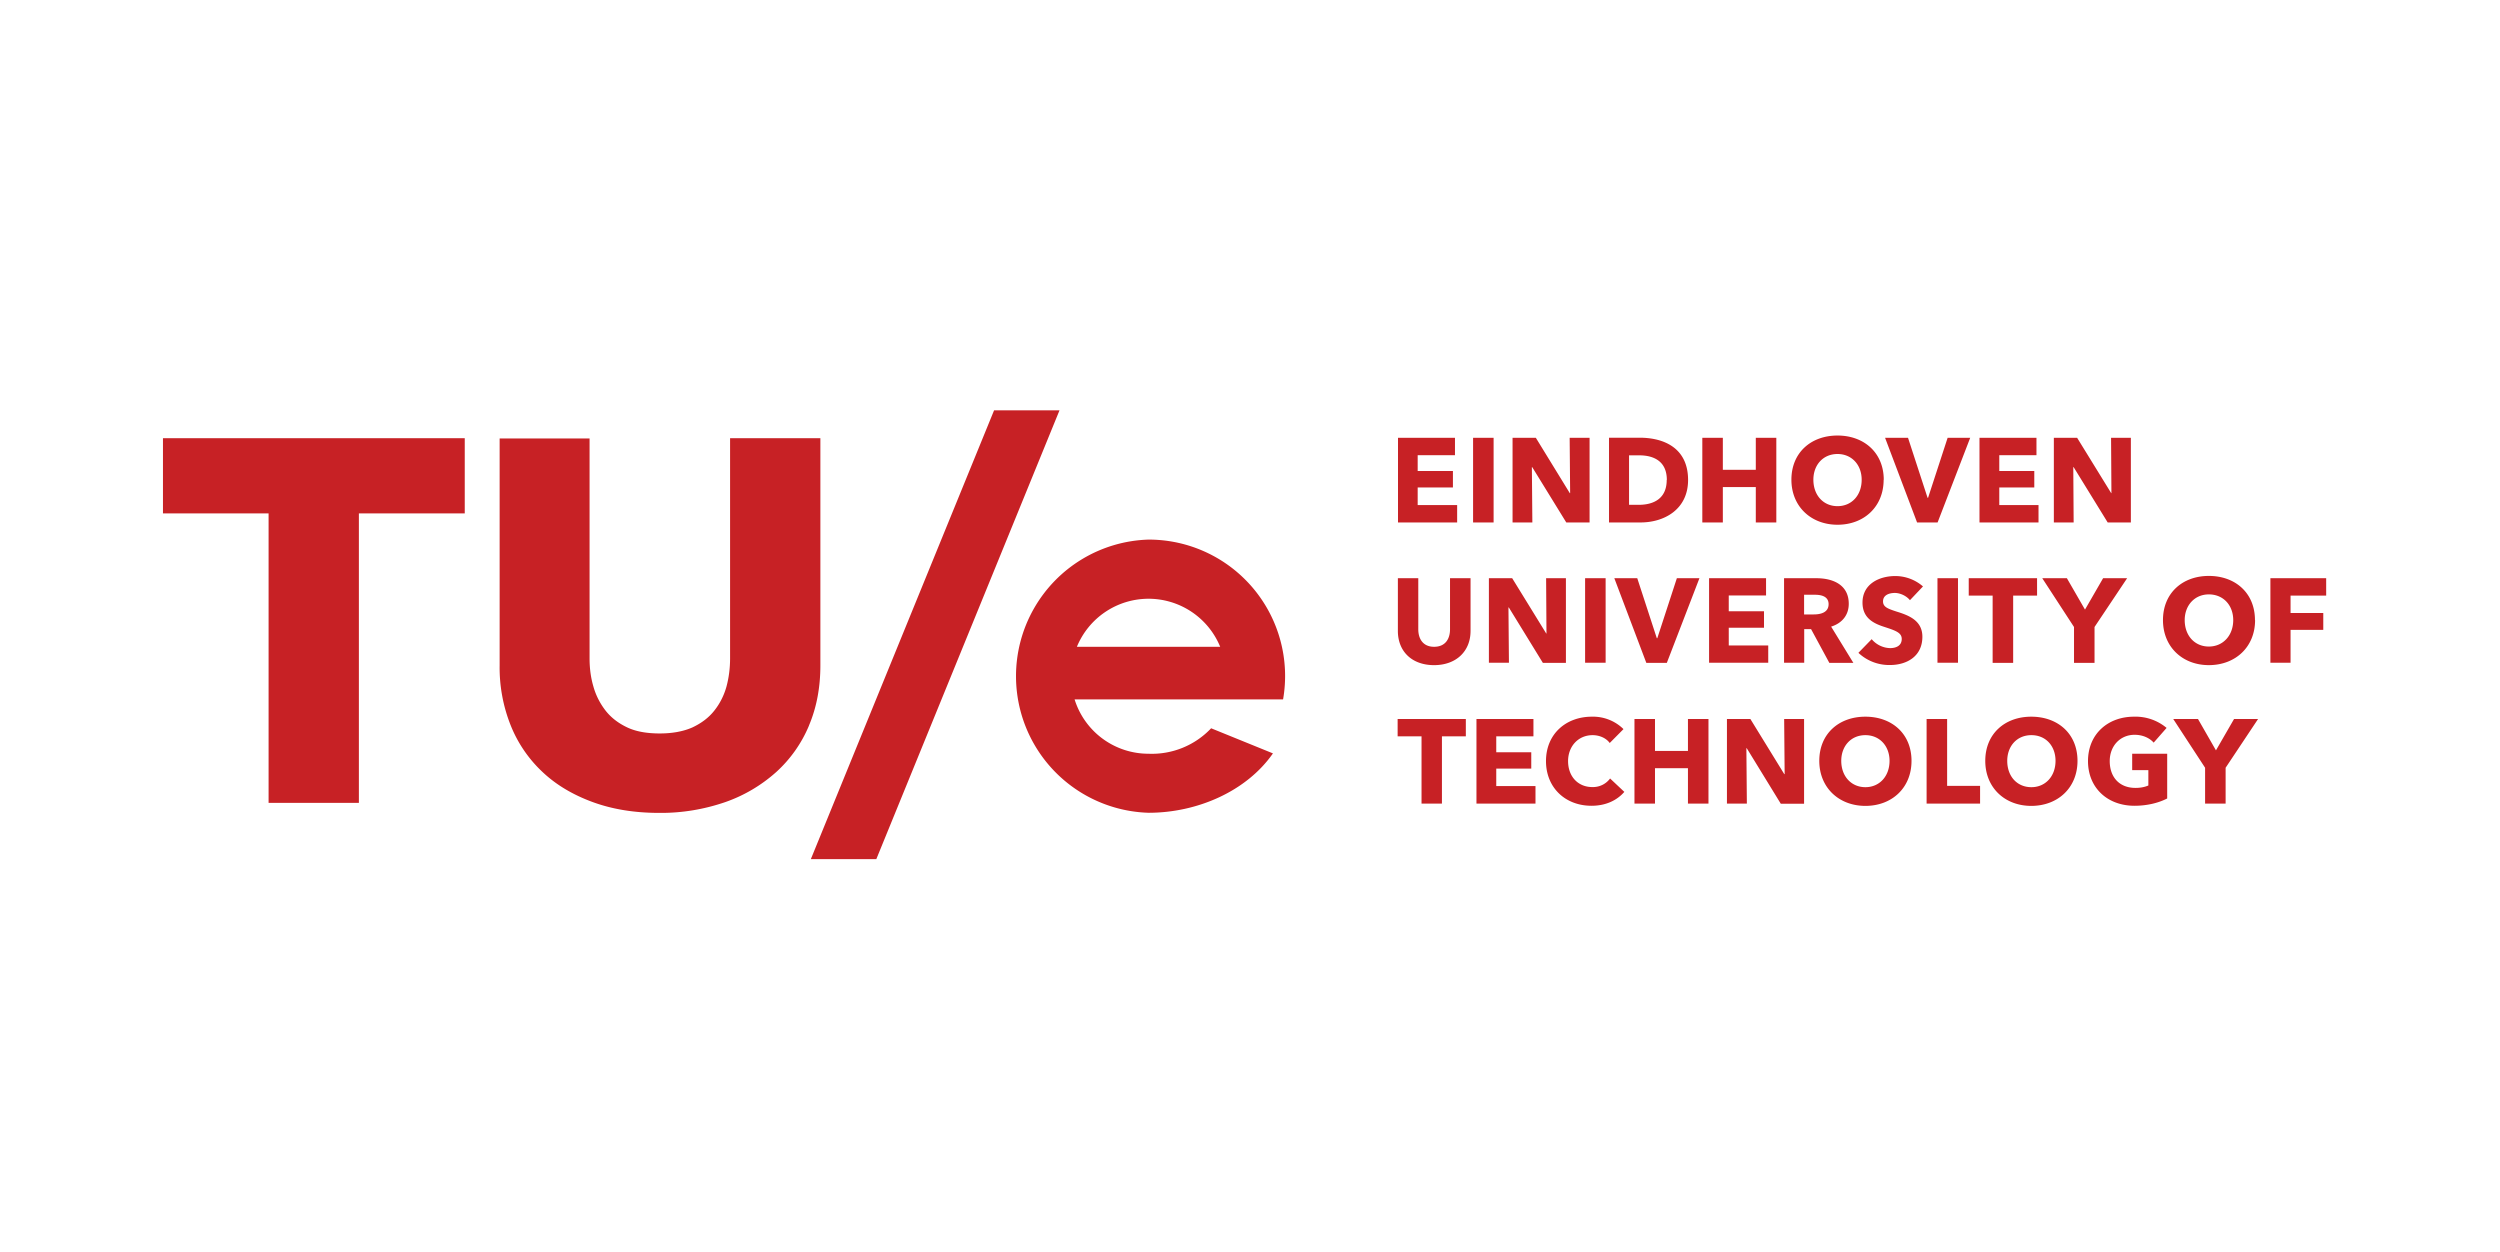 <?xml version="1.0" encoding="UTF-8"?> <svg xmlns="http://www.w3.org/2000/svg" viewBox="0 0 207.1 103.7"><path fill="#c72125" d="M29.73 42.53v23.98h-7.48V42.53H13.5V36.3h25v6.23h-8.76ZM67.02 60.1a10.83 10.83 0 0 1-2.7 3.84 12.51 12.51 0 0 1-4.22 2.5c-1.77.61-3.62.92-5.5.9-2.04 0-3.88-.3-5.51-.9s-3.02-1.42-4.16-2.5a10.72 10.72 0 0 1-2.62-3.84 12.9 12.9 0 0 1-.92-4.98v-18.8h7.45v18.22c0 .82.1 1.6.32 2.34.2.72.55 1.4 1 1.98.46.59 1.06 1.05 1.8 1.4s1.65.5 2.7.5 1.95-.17 2.7-.5c.74-.35 1.35-.8 1.82-1.4.46-.58.8-1.26 1-1.98.2-.74.3-1.53.3-2.34V36.3h7.48v18.83c0 1.81-.31 3.47-.94 4.96Zm5.57 11.08 15.18-37.19h-5.42L67.17 71.17h5.42ZM95.15 44.7a11.32 11.32 0 0 0 0 22.63c4 0 8.1-1.76 10.3-4.92l-5.12-2.08a6.75 6.75 0 0 1-5.18 2.11 6.41 6.41 0 0 1-6.13-4.5h17.27A11.3 11.3 0 0 0 95.15 44.7Zm0 4.9a6.42 6.42 0 0 1 5.93 3.98H89.21a6.42 6.42 0 0 1 5.94-3.98Zm25.56-6.32v-1.44h-3.27v-1.46h2.92v-1.36h-2.92v-1.31h3.09v-1.44h-4.72v7.01h4.9Zm3.02 0v-7.01h-1.7v7.01h1.7Zm7.95 0v-7.01h-1.65l.04 4.58h-.03l-2.81-4.58h-1.93v7.01h1.64l-.04-4.58h.03l2.82 4.58h1.93Zm8.16-3.52c0-2.66-2.02-3.5-4.01-3.5h-2.54v7.02h2.62c1.93 0 3.93-1.06 3.93-3.52Zm-1.77 0c0 1.56-1.1 2.06-2.32 2.06h-.8v-4.1h.84c1.17 0 2.29.46 2.29 2.04Zm9.08 3.52v-7.01h-1.7v2.65h-2.73v-2.65h-1.7v7.01h1.7v-2.93h2.73v2.93h1.7Zm8.9-3.53c0-2.25-1.64-3.67-3.83-3.67-2.2 0-3.82 1.42-3.82 3.66 0 2.22 1.63 3.73 3.82 3.73 2.2 0 3.82-1.5 3.82-3.73Zm-1.83 0c0 1.27-.82 2.18-2 2.18s-2-.91-2-2.19c0-1.22.8-2.13 2-2.13 1.18 0 2 .9 2 2.13Zm8.99-3.48h-1.87l-1.62 4.97h-.04l-1.62-4.97h-1.9l2.65 7.01h1.7l2.7-7.01Zm5.66 7.01v-1.44h-3.25v-1.46h2.9v-1.36h-2.9v-1.31h3.08v-1.44h-4.72v7.01h4.9Zm7.65 0v-7.01h-1.64l.03 4.58h-.02l-2.82-4.58h-1.93v7.01h1.64l-.03-4.58h.03l2.82 4.58h1.92Zm-54.7 8.99V47.9h-1.7v4.23c0 .75-.35 1.45-1.32 1.45-.95 0-1.31-.7-1.31-1.45V47.9h-1.69v4.37c0 1.68 1.15 2.83 3 2.83 1.83 0 3.02-1.15 3.02-2.83Zm7.9 2.64V47.9h-1.64l.03 4.58h-.02l-2.82-4.58h-1.93v7H125l-.04-4.58h.03l2.82 4.59h1.92Zm3.29 0V47.9h-1.7v7h1.7v.01Zm7.77-7.01h-1.87l-1.62 4.97h-.04l-1.62-4.97h-1.9l2.65 7.01h1.7l2.7-7.01Zm5.7 7.01v-1.44h-3.27V52h2.92v-1.36h-2.92v-1.31h3.09V47.9h-4.72v7h4.9v.01Zm7.05 0-1.84-3c.9-.28 1.46-.95 1.46-1.89 0-1.6-1.34-2.12-2.68-2.12h-2.68v7h1.67v-2.78h.57l1.51 2.79h1.99Zm-2.05-4.86c0 .71-.69.85-1.23.85h-.8v-1.63h.9c.5 0 1.13.12 1.13.78Zm7.82-1.47a3.5 3.5 0 0 0-2.3-.86c-1.3 0-2.71.64-2.71 2.2 0 1.27.9 1.72 1.8 2.01.91.3 1.45.47 1.45 1 0 .56-.46.76-.97.76a2.07 2.07 0 0 1-1.52-.74l-1.1 1.13a3.72 3.72 0 0 0 2.62 1.01c1.39 0 2.68-.72 2.68-2.34 0-1.4-1.22-1.8-2.18-2.1-.66-.22-1.08-.36-1.08-.83 0-.55.55-.7.98-.7.44 0 .96.24 1.25.6l1.08-1.14Zm2.9 6.33V47.9h-1.7v7h1.7v.01Zm6.55-5.57V47.9h-5.66v1.44h1.98v5.57h1.7v-5.57h1.98Zm7.45-1.44h-1.98l-1.5 2.6-1.5-2.6h-2.04l2.63 4.04v2.97h1.7v-2.97l2.7-4.04Zm10.6 3.47c0-2.24-1.62-3.66-3.82-3.66-2.18 0-3.8 1.42-3.8 3.66 0 2.22 1.62 3.73 3.8 3.73 2.2 0 3.83-1.5 3.83-3.73Zm-1.8 0c0 1.27-.84 2.19-2.02 2.19s-2-.91-2-2.19c0-1.22.82-2.13 2-2.13 1.2 0 2.02.9 2.02 2.13Zm7.7-2.03V47.9h-4.62v7h1.67v-2.72h2.71v-1.4h-2.71v-1.44h2.94ZM121.43 61v-1.44h-5.65v1.44h1.98v5.57h1.69V61h1.98Zm5.77 5.57v-1.45h-3.25v-1.45h2.9v-1.35h-2.9v-1.32h3.08v-1.44h-4.72v7.01h4.9Zm7.36-.97-1.18-1.11c-.35.47-.9.73-1.48.71-1.17 0-2-.87-2-2.15 0-1.23.85-2.15 2.03-2.15.53 0 1.1.21 1.42.65l1.14-1.15a3.6 3.6 0 0 0-2.62-1.03c-2.14 0-3.8 1.43-3.8 3.68 0 2.2 1.6 3.7 3.77 3.7 1.18 0 2.1-.44 2.72-1.15Zm6.97.97v-7.01h-1.7v2.65h-2.73v-2.65h-1.7v7.01h1.7v-2.93h2.73v2.93h1.7Zm7.92 0v-7.01h-1.65l.04 4.57h-.03l-2.81-4.57h-1.94v7.01h1.65l-.04-4.59h.03l2.82 4.6h1.92Zm8.9-3.54c0-2.25-1.63-3.66-3.82-3.66-2.2 0-3.82 1.42-3.82 3.66 0 2.22 1.63 3.73 3.82 3.73 2.2 0 3.82-1.5 3.82-3.73Zm-1.82 0c0 1.27-.83 2.18-2 2.18s-2-.9-2-2.18c0-1.22.8-2.13 2-2.13 1.18 0 2 .9 2 2.13Zm7.5 3.54V65.1h-2.73v-5.54h-1.7v7.01h4.42Zm8.07-3.54c0-2.25-1.63-3.66-3.83-3.66-2.19 0-3.81 1.42-3.81 3.66 0 2.22 1.62 3.73 3.81 3.73 2.2 0 3.83-1.5 3.83-3.73Zm-1.82 0c0 1.27-.83 2.18-2 2.18-1.19 0-2-.9-2-2.18 0-1.22.8-2.13 2-2.13s2 .9 2 2.13Zm9.25 3.11v-3.7h-2.9v1.36h1.34v1.27c-.3.13-.66.2-1.06.2-1.38 0-2.14-.93-2.14-2.22 0-1.26.87-2.18 2.06-2.18.68 0 1.25.27 1.58.65l1.07-1.22a4.01 4.01 0 0 0-2.7-.93c-2.15 0-3.81 1.43-3.81 3.68 0 2.21 1.61 3.7 3.85 3.7 1.08 0 2.02-.25 2.7-.6Zm7.52-6.58h-1.98l-1.5 2.6-1.49-2.6h-2.05l2.64 4.04v2.97h1.7V63.6l2.69-4.04Z"></path></svg> 